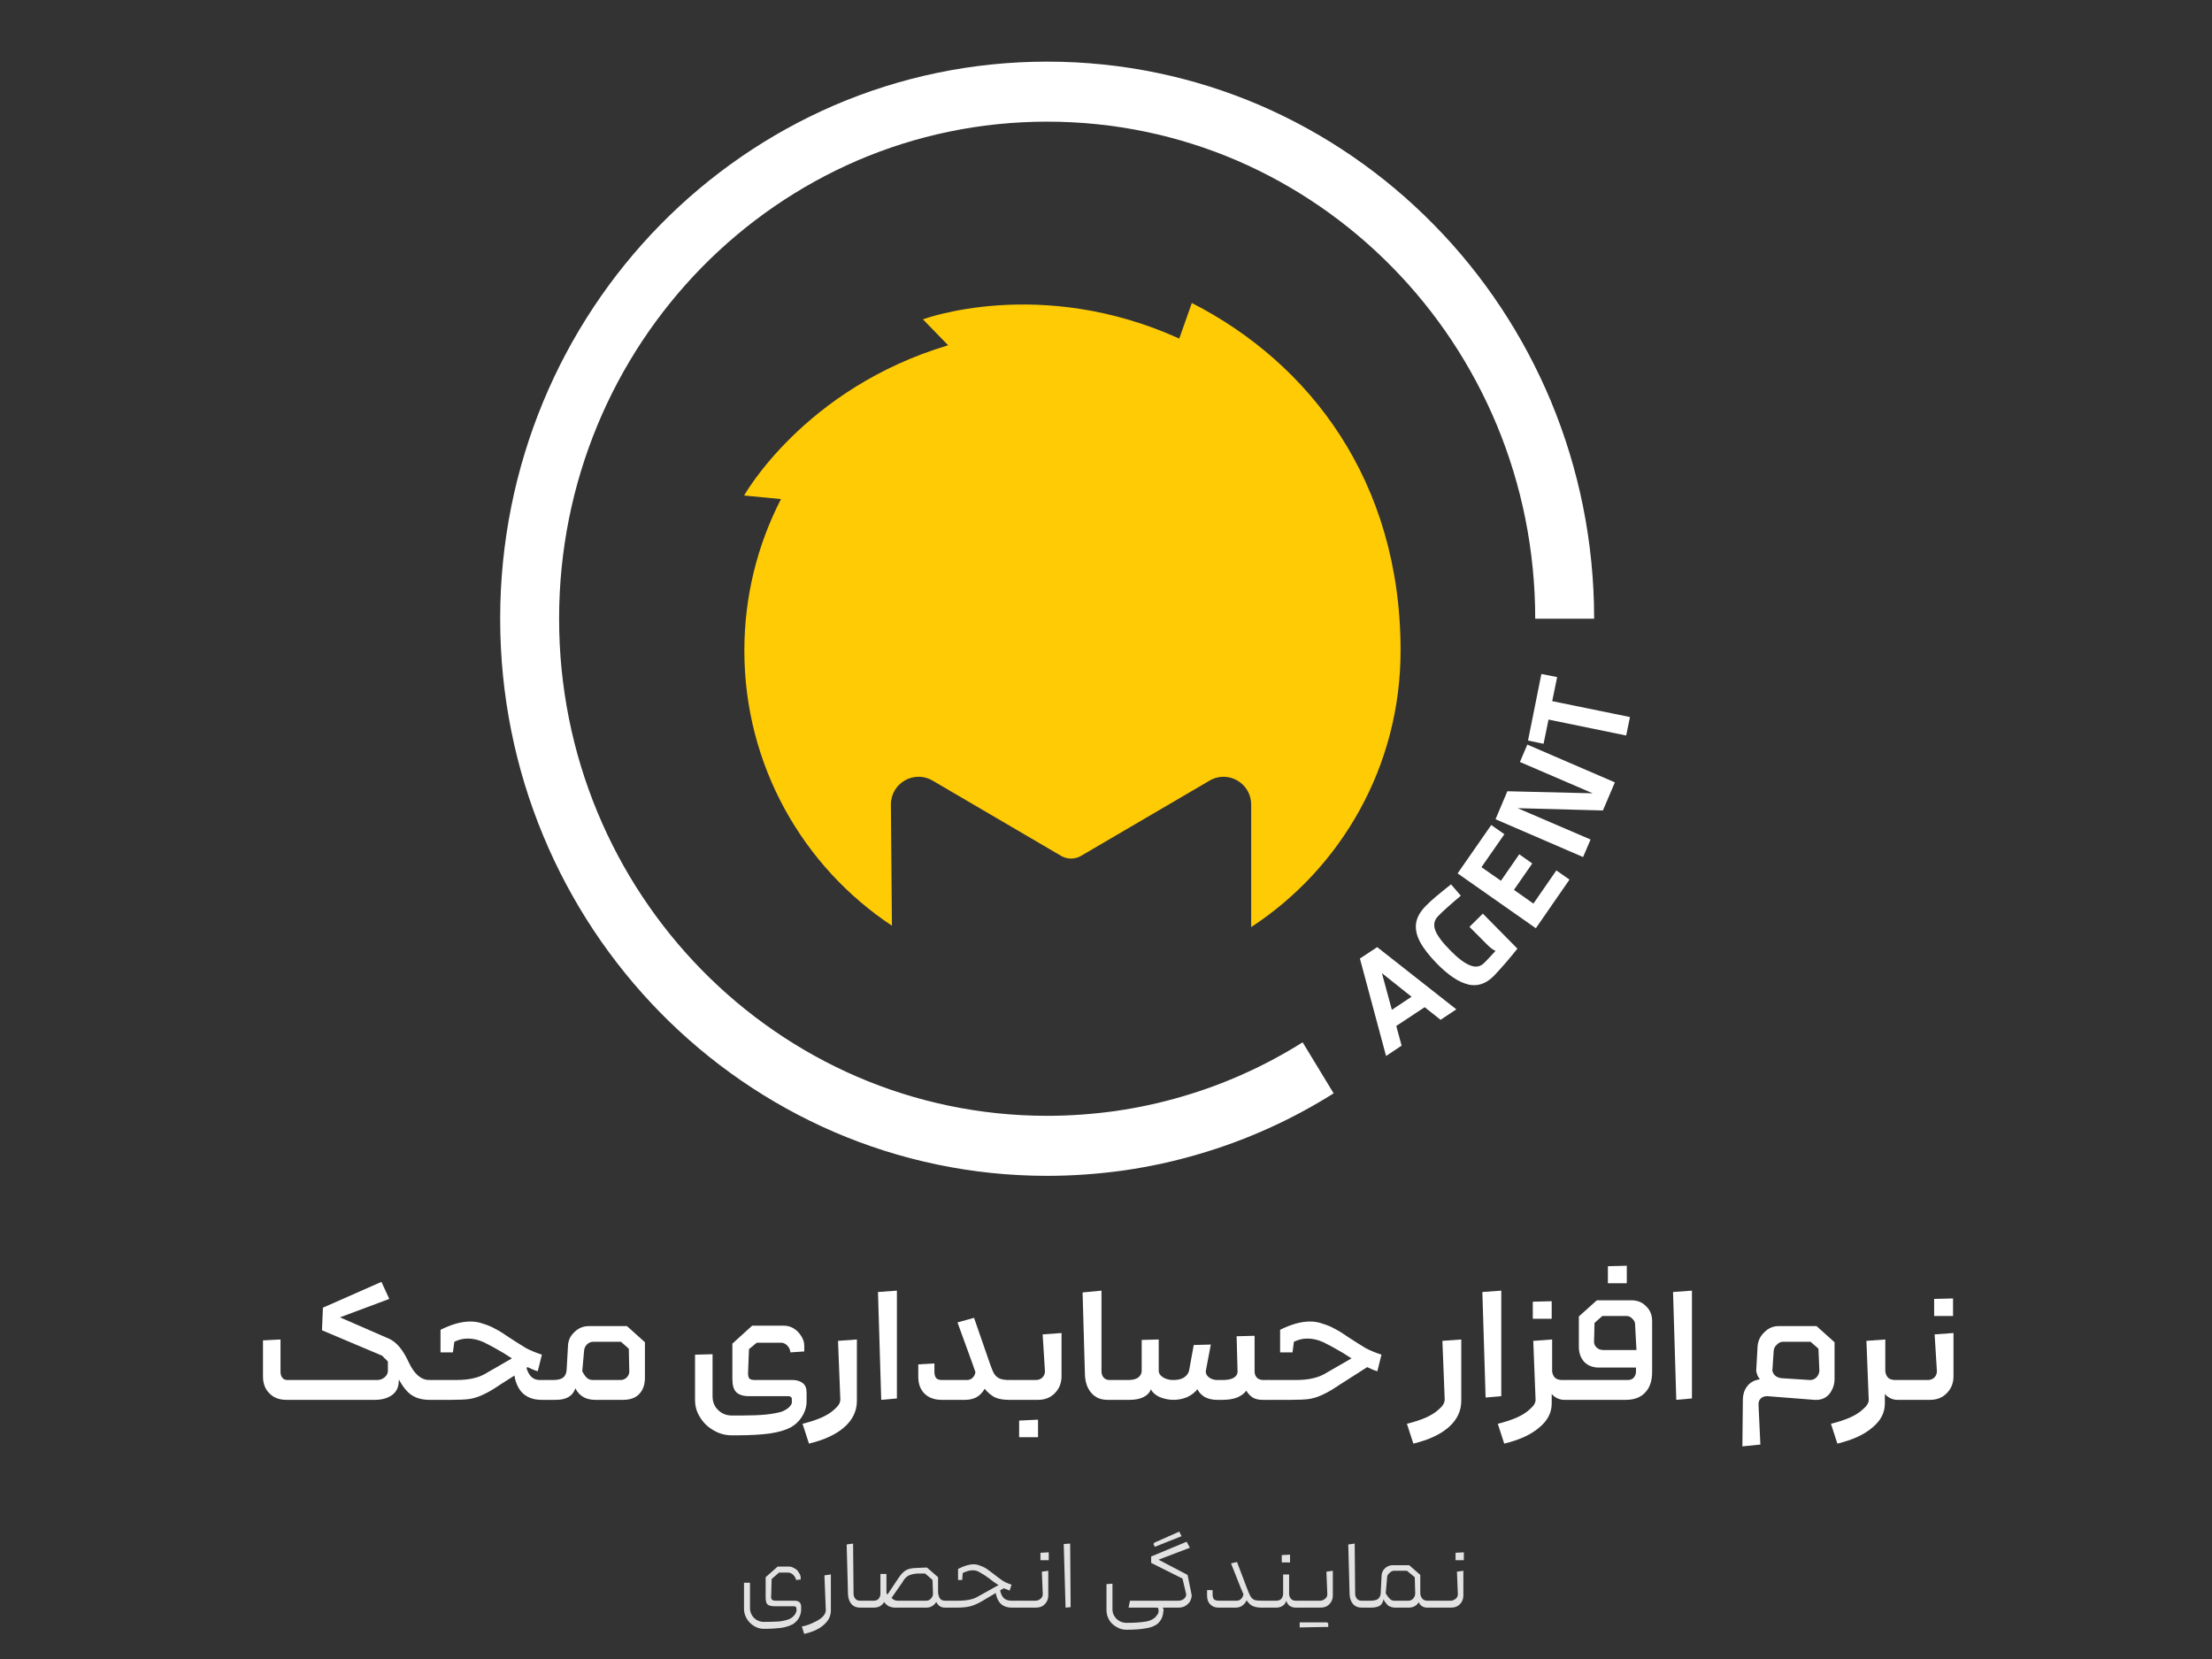 <svg xmlns="http://www.w3.org/2000/svg" xmlns:xlink="http://www.w3.org/1999/xlink" width="100" viewBox="0 0 75 56.25" height="75" preserveAspectRatio="xMidYMid meet"><rect x="0" y="0" width="75" height="56.25" fill="#333333" stroke="none"/><defs><g></g><clipPath id="9fb1dd8d40"><path d="M 13.004 0 L 61.805 0 L 61.805 45.984 L 13.004 45.984 Z M 13.004 0 " clip-rule="nonzero"></path></clipPath><clipPath id="018e49737c"><path d="M 0.309 3 L 7 3 L 7 8 L 0.309 8 Z M 0.309 3 " clip-rule="nonzero"></path></clipPath><clipPath id="158c8ce41a"><rect x="0" width="60" y="0" height="12"></rect></clipPath><clipPath id="3d54711955"><path d="M 24 50 L 50 50 L 50 55.512 L 24 55.512 Z M 24 50 " clip-rule="nonzero"></path></clipPath><clipPath id="ed5cce4cf1"><path d="M 1 3 L 4 3 L 4 5.512 L 1 5.512 Z M 1 3 " clip-rule="nonzero"></path></clipPath><clipPath id="479ba637d7"><path d="M 3 3 L 5 3 L 5 5.512 L 3 5.512 Z M 3 3 " clip-rule="nonzero"></path></clipPath><clipPath id="833acb790e"><path d="M 13 1 L 17 1 L 17 5.512 L 13 5.512 Z M 13 1 " clip-rule="nonzero"></path></clipPath><clipPath id="b389406c80"><path d="M 20 3 L 22 3 L 22 5.512 L 20 5.512 Z M 20 3 " clip-rule="nonzero"></path></clipPath><clipPath id="d646c4260e"><path d="M 24 2 L 25.992 2 L 25.992 5 L 24 5 Z M 24 2 " clip-rule="nonzero"></path></clipPath><clipPath id="0c30038c48"><rect x="0" width="26" y="0" height="6"></rect></clipPath></defs><path fill="#ffffff" d="M 46.109 32.5 L 46.695 32.113 L 49.379 34.223 L 48.844 34.578 L 46.855 32.996 L 47.523 35.453 L 46.996 35.805 Z M 47.152 34.266 L 47.898 33.77 L 48.355 34.117 L 47.297 34.816 Z M 47.152 34.266 " fill-opacity="1" fill-rule="nonzero"></path><path fill="#ffffff" d="M 49.77 33.375 C 49.457 33.301 49.109 33.066 48.723 32.676 C 48.453 32.398 48.258 32.148 48.141 31.922 C 48.023 31.695 47.984 31.484 48.016 31.285 C 48.051 31.086 48.164 30.895 48.352 30.707 C 48.453 30.605 48.559 30.508 48.664 30.418 C 48.773 30.324 48.949 30.184 49.199 29.984 L 49.531 30.371 C 49.383 30.492 49.234 30.621 49.086 30.754 C 48.938 30.887 48.828 30.988 48.762 31.062 C 48.629 31.195 48.598 31.352 48.66 31.531 C 48.727 31.715 48.895 31.945 49.176 32.227 C 49.438 32.496 49.664 32.664 49.852 32.734 C 50.035 32.809 50.195 32.777 50.324 32.648 C 50.406 32.566 50.535 32.43 50.707 32.242 C 50.652 32.215 50.602 32.184 50.562 32.152 C 50.52 32.121 50.457 32.066 50.379 31.984 L 49.824 31.426 L 50.277 30.977 L 51.449 32.164 C 51.348 32.293 51.211 32.461 51.039 32.66 C 50.867 32.855 50.734 33.004 50.637 33.102 C 50.375 33.363 50.086 33.453 49.77 33.379 " fill-opacity="1" fill-rule="nonzero"></path><path fill="#ffffff" d="M 51.008 28.285 L 50.23 29.402 L 50.891 29.863 L 51.512 28.965 L 51.953 29.277 L 51.332 30.172 L 51.992 30.637 L 52.77 29.512 L 53.215 29.824 L 52.074 31.473 L 49.422 29.613 L 50.562 27.973 Z M 51.008 28.285 " fill-opacity="1" fill-rule="nonzero"></path><path fill="#ffffff" d="M 51.535 25.836 L 51.785 25.246 L 54.754 26.527 L 54.348 27.48 L 51.457 27.402 L 53.93 28.465 L 53.676 29.059 L 50.707 27.777 L 51.109 26.828 L 54.004 26.898 Z M 51.535 25.836 " fill-opacity="1" fill-rule="nonzero"></path><path fill="#ffffff" d="M 52.504 24.398 L 52.336 25.219 L 51.809 25.109 L 52.262 22.852 L 52.797 22.957 L 52.629 23.773 L 55.266 24.312 L 55.137 24.938 Z M 52.504 24.398 " fill-opacity="1" fill-rule="nonzero"></path><path fill="#ffcb05" d="M 39.984 11.48 C 35.262 9.34 31.293 10.828 31.293 10.828 L 32.148 11.707 C 27.262 13.164 25.23 16.801 25.23 16.801 L 26.48 16.922 C 25.688 18.461 25.238 20.203 25.238 22.059 C 25.238 25.957 27.23 29.391 30.242 31.387 L 30.207 27.281 C 30.207 26.551 30.988 26.102 31.617 26.465 L 35.98 29.02 C 36.188 29.141 36.445 29.141 36.652 29.02 L 41.016 26.465 C 41.637 26.102 42.422 26.551 42.422 27.281 L 42.422 31.434 C 45.469 29.441 47.488 25.988 47.488 22.059 C 47.488 16.305 44.398 12.309 40.41 10.273 Z M 39.984 11.48 " fill-opacity="1" fill-rule="nonzero"></path><g clip-path="url(#9fb1dd8d40)"><path stroke-linecap="butt" transform="matrix(0.054, 0, 0, 0.055, -44.773, -5.819)" fill="none" stroke-linejoin="miter" d="M 1811.574 487.234 C 1811.574 442.353 1802.468 399.613 1786.049 360.726 C 1769.558 321.839 1745.825 286.805 1716.356 257.408 C 1686.959 228.011 1651.969 204.25 1613.108 187.768 C 1574.246 171.357 1531.512 162.295 1486.628 162.295 C 1441.743 162.295 1399.01 171.357 1360.148 187.768 C 1321.287 204.25 1286.225 228.011 1256.828 257.408 C 1227.431 286.805 1203.626 321.839 1187.207 360.726 C 1170.787 399.613 1161.681 442.353 1161.681 487.234 C 1161.681 532.044 1170.787 574.855 1187.207 613.671 C 1203.626 652.558 1227.431 687.592 1256.828 716.989 C 1286.225 746.387 1321.287 770.147 1360.148 786.629 C 1399.01 803.04 1441.743 812.174 1486.628 812.174 C 1502.187 812.174 1517.531 811.032 1532.588 808.963 C 1547.573 806.822 1562.272 803.683 1576.54 799.544 C 1590.809 795.477 1604.719 790.411 1618.055 784.489 C 1631.463 778.566 1644.441 771.717 1656.773 764.082 " stroke="#ffffff" stroke-width="37" stroke-opacity="1" stroke-miterlimit="10"></path></g><g transform="matrix(1, 0, 0, 1, 8, 40)"><g clip-path="url(#158c8ce41a)"><g clip-path="url(#018e49737c)"><g fill="#ffffff" fill-opacity="1"><g transform="translate(0.558, 7.463)"><g><path d="M 1.156 0 C 0.914 0 0.723 -0.07 0.578 -0.219 C 0.43 -0.363 0.359 -0.555 0.359 -0.797 L 0.359 -2.016 L 0.953 -2.047 L 0.953 -0.953 C 0.953 -0.867 0.973 -0.801 1.016 -0.75 C 1.055 -0.695 1.113 -0.672 1.188 -0.672 L 4.234 -0.672 C 4.328 -0.672 4.41 -0.703 4.484 -0.766 C 4.555 -0.828 4.594 -0.898 4.594 -0.984 L 4.594 -1.297 C 4.551 -1.348 4.508 -1.391 4.469 -1.422 C 4.438 -1.461 4.41 -1.488 4.391 -1.5 L 2.359 -2.359 L 2.391 -3.125 L 4.375 -4 L 4.641 -3.422 L 2.969 -2.797 L 4.656 -2.062 C 4.895 -1.945 5.109 -1.688 5.297 -1.281 C 5.484 -0.875 5.719 -0.672 6 -0.672 C 6.02 -0.672 6.035 -0.648 6.047 -0.609 C 6.066 -0.566 6.078 -0.484 6.078 -0.359 C 6.078 -0.234 6.07 -0.141 6.062 -0.078 C 6.051 -0.023 6.031 0 6 0 C 5.77 0 5.57 -0.051 5.406 -0.156 C 5.25 -0.258 5.102 -0.438 4.969 -0.688 L 4.953 -0.531 C 4.93 -0.363 4.848 -0.234 4.703 -0.141 C 4.555 -0.047 4.375 0 4.156 0 Z M 1.156 0 "></path></g></g></g></g><g fill="#ffffff" fill-opacity="1"><g transform="translate(6.545, 7.463)"><g><path d="M 3.812 0 C 3.52 0 3.289 -0.094 3.125 -0.281 C 2.969 -0.469 2.883 -0.734 2.875 -1.078 L 3.25 -1.438 C 3.27 -1.176 3.32 -0.984 3.406 -0.859 C 3.488 -0.734 3.609 -0.672 3.766 -0.672 L 4.078 -0.672 C 4.109 -0.672 4.129 -0.629 4.141 -0.547 C 4.148 -0.461 4.156 -0.383 4.156 -0.312 C 4.156 -0.258 4.148 -0.191 4.141 -0.109 C 4.129 -0.035 4.109 0 4.078 0 Z M 0 -0.672 L 0.891 -0.672 C 1.141 -0.672 1.348 -0.691 1.516 -0.734 C 1.691 -0.773 1.852 -0.844 2 -0.938 L 2.812 -1.406 L 2.516 -1.594 C 2.254 -1.75 2.035 -1.867 1.859 -1.953 C 1.68 -2.035 1.5 -2.078 1.312 -2.078 C 1.156 -2.078 1.004 -2.039 0.859 -1.969 L 0.812 -1.609 L 0.391 -1.609 L 0.391 -2.375 C 0.766 -2.562 1.102 -2.656 1.406 -2.656 C 1.562 -2.656 1.707 -2.629 1.844 -2.578 C 1.988 -2.535 2.125 -2.477 2.25 -2.406 C 2.375 -2.344 2.523 -2.25 2.703 -2.125 C 2.941 -1.969 3.141 -1.844 3.297 -1.75 C 3.461 -1.664 3.641 -1.594 3.828 -1.531 L 3.688 -0.969 C 3.582 -1 3.469 -1.047 3.344 -1.109 L 2.438 -0.531 C 2.207 -0.375 2.016 -0.258 1.859 -0.188 C 1.711 -0.113 1.555 -0.062 1.391 -0.031 C 1.234 -0.008 1.023 0 0.766 0 L 0 0 Z M 0 -0.672 "></path></g></g></g><g fill="#ffffff" fill-opacity="1"><g transform="translate(10.617, 7.463)"><g><path d="M 0 -0.672 L 0.125 -0.672 C 0.281 -0.672 0.395 -0.695 0.469 -0.75 C 0.539 -0.801 0.582 -0.883 0.594 -1 L 0.641 -1.828 C 0.648 -2.016 0.723 -2.172 0.859 -2.297 C 0.992 -2.43 1.156 -2.5 1.344 -2.5 L 2.641 -2.5 L 3.25 -1.953 L 3.25 -0.75 C 3.25 -0.508 3.18 -0.32 3.047 -0.188 C 2.922 -0.062 2.742 0 2.516 0 L 1.562 0 C 1.25 0 1.023 -0.129 0.891 -0.391 C 0.805 -0.129 0.586 0 0.234 0 L 0 0 Z M 1.125 -0.969 C 1.188 -0.852 1.242 -0.773 1.297 -0.734 C 1.348 -0.691 1.414 -0.672 1.5 -0.672 L 2.422 -0.672 C 2.504 -0.672 2.578 -0.703 2.641 -0.766 C 2.703 -0.836 2.727 -0.914 2.719 -1 L 2.703 -1.734 L 2.438 -1.969 L 1.5 -1.969 C 1.414 -1.969 1.344 -1.938 1.281 -1.875 C 1.227 -1.82 1.195 -1.754 1.188 -1.672 Z M 1.125 -0.969 "></path></g></g></g><g fill="#ffffff" fill-opacity="1"><g transform="translate(14.221, 7.463)"><g></g></g></g><g fill="#ffffff" fill-opacity="1"><g transform="translate(15.207, 7.463)"><g><path d="M 0.953 -1.547 L 0.953 -0.125 C 0.953 0.07 1.016 0.227 1.141 0.344 C 1.266 0.469 1.422 0.531 1.609 0.531 L 1.938 0.531 C 2.27 0.531 2.539 0.52 2.75 0.5 C 2.969 0.477 3.145 0.445 3.281 0.406 C 3.477 0.332 3.598 0.234 3.641 0.109 C 3.641 0.086 3.641 0.062 3.641 0.031 C 3.641 0.008 3.641 -0.008 3.641 -0.031 C 3.641 -0.062 3.629 -0.082 3.609 -0.094 C 3.598 -0.113 3.562 -0.125 3.5 -0.125 L 2.188 -0.125 C 1.988 -0.125 1.844 -0.172 1.75 -0.266 C 1.664 -0.359 1.625 -0.504 1.625 -0.703 L 1.625 -1.906 L 2.297 -2.516 L 3.359 -2.516 C 3.484 -2.516 3.598 -2.484 3.703 -2.422 C 3.805 -2.359 3.891 -2.273 3.953 -2.172 C 4.023 -2.066 4.062 -1.957 4.062 -1.844 L 4.062 -1.641 L 3.594 -1.609 C 3.582 -1.703 3.547 -1.781 3.484 -1.844 C 3.422 -1.906 3.348 -1.938 3.266 -1.938 L 2.453 -1.938 L 2.188 -1.719 L 2.156 -0.906 C 2.156 -0.82 2.172 -0.758 2.203 -0.719 C 2.242 -0.688 2.305 -0.672 2.391 -0.672 L 3.672 -0.672 C 3.816 -0.672 3.93 -0.633 4.016 -0.562 C 4.098 -0.5 4.141 -0.395 4.141 -0.25 L 4.141 0.094 C 4.129 0.281 4.07 0.445 3.969 0.594 C 3.875 0.738 3.75 0.852 3.594 0.938 C 3.414 1.031 3.18 1.098 2.891 1.141 C 2.598 1.18 2.227 1.203 1.781 1.203 L 1.609 1.203 C 1.379 1.203 1.172 1.145 0.984 1.031 C 0.797 0.926 0.645 0.781 0.531 0.594 C 0.414 0.414 0.359 0.219 0.359 0 L 0.359 -1.531 Z M 0.953 -1.547 "></path></g></g></g><g fill="#ffffff" fill-opacity="1"><g transform="translate(19.695, 7.463)"><g><path d="M 1.359 -2.047 L 1.359 0.031 C 1.359 0.375 1.219 0.672 0.938 0.922 C 0.656 1.172 0.254 1.359 -0.266 1.484 L -0.484 0.812 C -0.266 0.758 -0.055 0.691 0.141 0.609 C 0.336 0.523 0.492 0.426 0.609 0.312 C 0.734 0.207 0.797 0.098 0.797 -0.016 L 0.719 -2 Z M 1.359 -2.047 "></path></g></g></g><g fill="#ffffff" fill-opacity="1"><g transform="translate(21.41, 7.463)"><g><path d="M 1 -3.703 L 1 -0.047 L 0.469 0 L 0.359 -3.656 Z M 1 -3.703 "></path></g></g></g><g fill="#ffffff" fill-opacity="1"><g transform="translate(22.776, 7.463)"><g><path d="M 3.438 0 C 3.258 0 3.102 -0.023 2.969 -0.078 C 2.844 -0.141 2.723 -0.238 2.609 -0.375 C 2.547 -0.258 2.457 -0.164 2.344 -0.094 C 2.227 -0.031 2.098 0 1.953 0 L 1.156 0 C 0.914 0 0.723 -0.066 0.578 -0.203 C 0.43 -0.348 0.359 -0.539 0.359 -0.781 L 0.359 -1.203 L 0.906 -1.234 L 0.906 -0.953 C 0.906 -0.859 0.926 -0.785 0.969 -0.734 C 1.008 -0.691 1.078 -0.672 1.172 -0.672 L 2 -0.672 C 2.082 -0.672 2.148 -0.695 2.203 -0.75 C 2.254 -0.801 2.285 -0.863 2.297 -0.938 L 2.172 -1.297 L 1.688 -2.625 L 2.25 -2.781 L 2.797 -1.203 C 2.848 -1.055 2.895 -0.945 2.938 -0.875 C 2.988 -0.801 3.051 -0.75 3.125 -0.719 C 3.207 -0.688 3.312 -0.672 3.438 -0.672 C 3.469 -0.672 3.488 -0.629 3.5 -0.547 C 3.508 -0.473 3.516 -0.398 3.516 -0.328 C 3.516 -0.266 3.508 -0.191 3.5 -0.109 C 3.488 -0.035 3.469 0 3.438 0 Z M 3.438 0 "></path></g></g></g><g fill="#ffffff" fill-opacity="1"><g transform="translate(26.211, 7.463)"><g><path d="M 0 -0.672 L 0.906 -0.672 C 0.988 -0.672 1.062 -0.695 1.125 -0.75 C 1.188 -0.812 1.219 -0.883 1.219 -0.969 L 1.141 -2.219 L 1.781 -2.266 L 1.781 -0.797 C 1.781 -0.566 1.703 -0.375 1.547 -0.219 C 1.398 -0.07 1.211 0 0.984 0 L 0 0 Z M 0.344 0.703 L 0.984 0.672 L 0.984 1.266 L 0.344 1.266 Z M 0.344 0.703 "></path></g></g></g><g fill="#ffffff" fill-opacity="1"><g transform="translate(28.347, 7.463)"><g><path d="M 1 -3.703 L 1 -0.969 C 1 -0.883 1.023 -0.812 1.078 -0.75 C 1.129 -0.695 1.195 -0.672 1.281 -0.672 L 1.562 -0.672 C 1.613 -0.672 1.641 -0.555 1.641 -0.328 C 1.641 -0.109 1.613 0 1.562 0 L 1.203 0 C 0.973 0 0.789 -0.078 0.656 -0.234 C 0.52 -0.391 0.445 -0.602 0.438 -0.875 L 0.359 -3.641 Z M 1 -3.703 "></path></g></g></g><g fill="#ffffff" fill-opacity="1"><g transform="translate(29.913, 7.463)"><g><path d="M 4.891 0 C 4.766 0 4.656 -0.023 4.562 -0.078 C 4.469 -0.141 4.395 -0.219 4.344 -0.312 C 4.281 -0.219 4.176 -0.141 4.031 -0.078 C 3.883 -0.023 3.723 0 3.547 0 L 3.344 0 C 3.195 0 3.062 -0.031 2.938 -0.094 C 2.82 -0.164 2.738 -0.254 2.688 -0.359 C 2.602 -0.254 2.488 -0.164 2.344 -0.094 C 2.195 -0.031 2.039 0 1.875 0 C 1.719 0 1.562 -0.031 1.406 -0.094 C 1.258 -0.164 1.16 -0.254 1.109 -0.359 C 1.066 -0.242 0.984 -0.156 0.859 -0.094 C 0.734 -0.031 0.578 0 0.391 0 L 0 0 L 0 -0.672 L 0.328 -0.672 C 0.473 -0.672 0.586 -0.695 0.672 -0.75 C 0.754 -0.812 0.797 -0.891 0.797 -0.984 L 0.797 -2.031 L 1.375 -2.047 L 1.375 -0.984 C 1.375 -0.898 1.422 -0.828 1.516 -0.766 C 1.617 -0.703 1.734 -0.672 1.859 -0.672 C 2.004 -0.672 2.125 -0.695 2.219 -0.75 C 2.32 -0.812 2.383 -0.895 2.406 -1 L 2.562 -1.859 L 3.141 -1.875 L 2.969 -0.969 C 2.969 -0.883 3.008 -0.812 3.094 -0.75 C 3.176 -0.695 3.266 -0.672 3.359 -0.672 L 3.547 -0.672 C 3.703 -0.672 3.828 -0.695 3.922 -0.75 C 4.016 -0.812 4.055 -0.891 4.047 -0.984 L 4.016 -2.156 L 4.625 -2.172 L 4.625 -0.969 C 4.625 -0.883 4.648 -0.812 4.703 -0.75 C 4.766 -0.695 4.836 -0.672 4.922 -0.672 L 5.109 -0.672 C 5.16 -0.672 5.188 -0.555 5.188 -0.328 C 5.188 -0.109 5.16 0 5.109 0 Z M 4.891 0 "></path></g></g></g><g fill="#ffffff" fill-opacity="1"><g transform="translate(35.012, 7.463)"><g><path d="M 0 -0.672 L 0.891 -0.672 C 1.141 -0.672 1.348 -0.691 1.516 -0.734 C 1.691 -0.773 1.852 -0.844 2 -0.938 L 2.812 -1.406 L 2.516 -1.594 C 2.254 -1.75 2.035 -1.867 1.859 -1.953 C 1.68 -2.035 1.5 -2.078 1.312 -2.078 C 1.156 -2.078 1.004 -2.039 0.859 -1.969 L 0.812 -1.609 L 0.391 -1.609 L 0.391 -2.375 C 0.766 -2.562 1.102 -2.656 1.406 -2.656 C 1.562 -2.656 1.707 -2.629 1.844 -2.578 C 1.988 -2.535 2.125 -2.477 2.25 -2.406 C 2.375 -2.344 2.523 -2.25 2.703 -2.125 C 2.941 -1.969 3.141 -1.844 3.297 -1.75 C 3.461 -1.664 3.641 -1.594 3.828 -1.531 L 3.688 -0.969 C 3.582 -1 3.469 -1.047 3.344 -1.109 L 2.438 -0.531 C 2.207 -0.375 2.016 -0.258 1.859 -0.188 C 1.711 -0.113 1.555 -0.062 1.391 -0.031 C 1.234 -0.008 1.023 0 0.766 0 L 0 0 Z M 0 -0.672 "></path></g></g></g><g fill="#ffffff" fill-opacity="1"><g transform="translate(39.201, 7.463)"><g></g></g></g><g fill="#ffffff" fill-opacity="1"><g transform="translate(40.187, 7.463)"><g><path d="M 1.359 -2.047 L 1.359 0.031 C 1.359 0.375 1.219 0.672 0.938 0.922 C 0.656 1.172 0.254 1.359 -0.266 1.484 L -0.484 0.812 C -0.266 0.758 -0.055 0.691 0.141 0.609 C 0.336 0.523 0.492 0.426 0.609 0.312 C 0.734 0.207 0.797 0.098 0.797 -0.016 L 0.719 -2 Z M 1.359 -2.047 "></path></g></g></g><g fill="#ffffff" fill-opacity="1"><g transform="translate(41.902, 7.463)"><g><path d="M 1 -3.703 L 1 -0.125 L 0.469 -0.078 L 0.359 -3.656 Z M 1 -3.703 "></path></g></g></g><g fill="#ffffff" fill-opacity="1"><g transform="translate(43.268, 7.463)"><g><path d="M 1.766 0 C 1.68 0 1.598 -0.02 1.516 -0.062 C 1.441 -0.102 1.383 -0.148 1.344 -0.203 L 1.344 0.125 C 1.344 0.438 1.203 0.707 0.922 0.938 C 0.648 1.176 0.254 1.359 -0.266 1.484 L -0.484 0.812 C -0.266 0.758 -0.055 0.691 0.141 0.609 C 0.336 0.523 0.492 0.426 0.609 0.312 C 0.734 0.207 0.797 0.102 0.797 0 L 0.719 -2 L 1.359 -2.047 L 1.359 -0.969 C 1.367 -0.883 1.398 -0.812 1.453 -0.75 C 1.516 -0.695 1.598 -0.672 1.703 -0.672 L 1.891 -0.672 C 1.941 -0.672 1.969 -0.551 1.969 -0.312 C 1.969 -0.219 1.961 -0.141 1.953 -0.078 C 1.941 -0.023 1.922 0 1.891 0 Z M 0.703 -3.328 L 1.344 -3.344 L 1.344 -2.75 L 0.703 -2.75 Z M 0.703 -3.328 "></path></g></g></g><g fill="#ffffff" fill-opacity="1"><g transform="translate(45.158, 7.463)"><g><path d="M 0 -0.672 L 2.031 -0.672 C 2.113 -0.672 2.18 -0.695 2.234 -0.75 C 2.285 -0.812 2.312 -0.879 2.312 -0.953 L 2.312 -1.094 L 1.062 -1.094 C 0.852 -1.094 0.688 -1.156 0.562 -1.281 C 0.438 -1.414 0.375 -1.586 0.375 -1.797 L 0.375 -2.828 L 0.984 -3.375 L 2.156 -3.375 C 2.363 -3.375 2.531 -3.305 2.656 -3.172 C 2.789 -3.047 2.859 -2.879 2.859 -2.672 L 2.859 -0.938 C 2.859 -0.645 2.781 -0.414 2.625 -0.25 C 2.469 -0.082 2.25 0 1.969 0 L 0 0 Z M 2.281 -2.562 C 2.281 -2.633 2.25 -2.695 2.188 -2.75 C 2.133 -2.812 2.066 -2.844 1.984 -2.844 L 1.172 -2.844 L 0.906 -2.609 L 0.891 -2.016 C 0.879 -1.922 0.906 -1.844 0.969 -1.781 C 1.031 -1.719 1.113 -1.688 1.219 -1.688 L 2.328 -1.688 Z M 1.359 -4.531 L 2 -4.547 L 2 -3.953 L 1.359 -3.953 Z M 1.359 -4.531 "></path></g></g></g><g fill="#ffffff" fill-opacity="1"><g transform="translate(48.367, 7.463)"><g><path d="M 1 -3.703 L 1 -0.047 L 0.469 0 L 0.359 -3.656 Z M 1 -3.703 "></path></g></g></g><g fill="#ffffff" fill-opacity="1"><g transform="translate(49.733, 7.463)"><g></g></g></g><g fill="#ffffff" fill-opacity="1"><g transform="translate(50.718, 7.463)"><g><path d="M 3.484 -0.703 C 3.484 -0.566 3.453 -0.441 3.391 -0.328 C 3.336 -0.211 3.254 -0.125 3.141 -0.062 C 3.035 -0.008 2.922 0.008 2.797 0 L 1.203 -0.125 C 1.109 -0.125 1.035 -0.098 0.984 -0.047 C 0.93 0.004 0.906 0.07 0.906 0.156 L 0.969 1.516 L 0.359 1.578 L 0.375 0.016 C 0.375 -0.172 0.422 -0.328 0.516 -0.453 C 0.609 -0.578 0.738 -0.656 0.906 -0.688 L 0.953 -0.703 C 0.891 -0.766 0.848 -0.859 0.828 -0.984 L 0.875 -1.828 C 0.895 -2.016 0.973 -2.172 1.109 -2.297 C 1.242 -2.43 1.398 -2.5 1.578 -2.5 L 2.875 -2.5 L 3.484 -1.953 Z M 1.375 -0.984 C 1.414 -0.836 1.52 -0.754 1.688 -0.734 L 2.656 -0.672 C 2.738 -0.672 2.812 -0.703 2.875 -0.766 C 2.938 -0.836 2.969 -0.914 2.969 -1 L 2.938 -1.734 L 2.672 -1.969 L 1.734 -1.969 C 1.66 -1.969 1.594 -1.938 1.531 -1.875 C 1.469 -1.82 1.43 -1.754 1.422 -1.672 Z M 1.375 -0.984 "></path></g></g></g><g fill="#ffffff" fill-opacity="1"><g transform="translate(54.564, 7.463)"><g><path d="M 1.766 0 C 1.68 0 1.598 -0.02 1.516 -0.062 C 1.441 -0.102 1.383 -0.148 1.344 -0.203 L 1.344 0.125 C 1.344 0.438 1.203 0.707 0.922 0.938 C 0.648 1.176 0.254 1.359 -0.266 1.484 L -0.484 0.812 C -0.266 0.758 -0.055 0.691 0.141 0.609 C 0.336 0.523 0.492 0.426 0.609 0.312 C 0.734 0.207 0.797 0.102 0.797 0 L 0.719 -2 L 1.359 -2.047 L 1.359 -0.969 C 1.367 -0.883 1.398 -0.812 1.453 -0.75 C 1.516 -0.695 1.598 -0.672 1.703 -0.672 L 1.891 -0.672 C 1.941 -0.672 1.969 -0.551 1.969 -0.312 C 1.969 -0.219 1.961 -0.141 1.953 -0.078 C 1.941 -0.023 1.922 0 1.891 0 Z M 1.766 0 "></path></g></g></g><g fill="#ffffff" fill-opacity="1"><g transform="translate(56.454, 7.463)"><g><path d="M 0 -0.672 L 0.906 -0.672 C 0.988 -0.672 1.062 -0.695 1.125 -0.75 C 1.188 -0.812 1.219 -0.883 1.219 -0.969 L 1.141 -2.219 L 1.781 -2.266 L 1.781 -0.797 C 1.781 -0.566 1.703 -0.375 1.547 -0.219 C 1.398 -0.07 1.211 0 0.984 0 L 0 0 Z M 1.125 -3.422 L 1.766 -3.438 L 1.766 -2.844 L 1.125 -2.844 Z M 1.125 -3.422 "></path></g></g></g></g></g><g clip-path="url(#3d54711955)"><g transform="matrix(1, 0, 0, 1, 24, 50)"><g clip-path="url(#0c30038c48)"><g clip-path="url(#ed5cce4cf1)"><g fill="#e2e2e2" fill-opacity="1"><g transform="translate(0.96, 4.508)"><g><path d="M 0.469 -0.844 L 0.469 0.016 C 0.469 0.098 0.488 0.176 0.531 0.25 C 0.57 0.32 0.629 0.379 0.703 0.422 C 0.773 0.461 0.852 0.484 0.938 0.484 C 1.156 0.484 1.328 0.477 1.453 0.469 C 1.578 0.457 1.691 0.43 1.797 0.391 C 1.93 0.328 2.016 0.234 2.047 0.109 C 2.047 0.098 2.047 0.086 2.047 0.078 C 2.047 0.023 2.039 -0.004 2.031 -0.016 C 2.02 -0.035 1.988 -0.047 1.938 -0.047 L 1.297 -0.047 C 1.191 -0.047 1.113 -0.066 1.062 -0.109 C 1.02 -0.148 1 -0.227 1 -0.344 L 1 -1.031 L 1.406 -1.391 L 1.797 -1.391 C 1.859 -1.391 1.922 -1.367 1.984 -1.328 C 2.047 -1.297 2.094 -1.25 2.125 -1.188 C 2.164 -1.133 2.188 -1.078 2.188 -1.016 L 2.188 -0.953 L 2.031 -0.938 C 2.02 -1 1.988 -1.055 1.938 -1.109 C 1.883 -1.16 1.828 -1.188 1.766 -1.188 L 1.453 -1.188 L 1.203 -0.969 L 1.188 -0.406 C 1.176 -0.344 1.188 -0.297 1.219 -0.266 C 1.25 -0.242 1.297 -0.234 1.359 -0.234 L 1.984 -0.234 C 2.129 -0.234 2.203 -0.164 2.203 -0.031 C 2.203 0 2.203 0.047 2.203 0.109 C 2.18 0.305 2.086 0.457 1.922 0.562 C 1.805 0.625 1.672 0.664 1.516 0.688 C 1.359 0.707 1.164 0.719 0.938 0.719 C 0.82 0.719 0.711 0.688 0.609 0.625 C 0.504 0.562 0.422 0.477 0.359 0.375 C 0.297 0.27 0.266 0.16 0.266 0.047 L 0.266 -0.844 Z M 0.469 -0.844 "></path></g></g></g></g><g clip-path="url(#479ba637d7)"><g fill="#e2e2e2" fill-opacity="1"><g transform="translate(3.422, 4.508)"><g><path d="M 0.75 -1.125 L 0.75 0.094 C 0.75 0.281 0.672 0.441 0.516 0.578 C 0.359 0.723 0.133 0.828 -0.156 0.891 L -0.234 0.641 C -0.078 0.609 0.055 0.562 0.172 0.5 C 0.297 0.445 0.395 0.383 0.469 0.312 C 0.539 0.238 0.578 0.164 0.578 0.094 L 0.531 -1.094 Z M 0.75 -1.125 "></path></g></g></g></g><g fill="#e2e2e2" fill-opacity="1"><g transform="translate(4.441, 4.508)"><g><path d="M 0.484 -2.172 L 0.5 -0.469 C 0.5 -0.406 0.52 -0.348 0.562 -0.297 C 0.602 -0.254 0.656 -0.234 0.719 -0.234 L 0.922 -0.234 C 0.953 -0.234 0.969 -0.191 0.969 -0.109 C 0.969 -0.035 0.953 0 0.922 0 L 0.719 0 C 0.602 0 0.508 -0.035 0.438 -0.109 C 0.363 -0.191 0.32 -0.301 0.312 -0.438 L 0.266 -2.141 Z M 0.484 -2.172 "></path></g></g></g><g fill="#e2e2e2" fill-opacity="1"><g transform="translate(5.368, 4.508)"><g><path d="M 2.672 0 C 2.555 0 2.469 -0.047 2.406 -0.141 C 2.344 -0.234 2.312 -0.359 2.312 -0.516 L 2.438 -0.516 C 2.445 -0.43 2.469 -0.363 2.5 -0.312 C 2.539 -0.258 2.602 -0.234 2.688 -0.234 L 2.844 -0.234 C 2.852 -0.234 2.863 -0.219 2.875 -0.188 C 2.883 -0.156 2.891 -0.129 2.891 -0.109 C 2.891 -0.086 2.883 -0.062 2.875 -0.031 C 2.863 -0.008 2.852 0 2.844 0 Z M 0 -0.234 L 0.25 -0.234 C 0.32 -0.234 0.379 -0.254 0.422 -0.297 C 0.461 -0.348 0.484 -0.406 0.484 -0.469 L 0.484 -1.141 L 0.688 -1.141 L 0.688 -0.578 C 0.688 -0.555 0.688 -0.531 0.688 -0.5 L 0.719 -0.438 L 1.094 -1 C 1.176 -1.125 1.258 -1.211 1.344 -1.266 C 1.438 -1.316 1.555 -1.344 1.703 -1.344 C 1.836 -1.352 1.957 -1.359 2.062 -1.359 L 2.438 -1.031 L 2.438 -0.406 C 2.438 -0.289 2.395 -0.191 2.312 -0.109 C 2.238 -0.035 2.148 0 2.047 0 L 0.984 0 C 0.91 0 0.836 -0.016 0.766 -0.047 C 0.703 -0.086 0.648 -0.133 0.609 -0.188 C 0.578 -0.133 0.531 -0.086 0.469 -0.047 C 0.406 -0.016 0.336 0 0.266 0 L 0 0 Z M 0.859 -0.328 C 0.922 -0.266 0.988 -0.234 1.062 -0.234 L 2.031 -0.234 C 2.094 -0.234 2.145 -0.254 2.188 -0.297 C 2.238 -0.348 2.266 -0.406 2.266 -0.469 L 2.25 -0.938 L 2 -1.156 C 1.883 -1.156 1.797 -1.156 1.734 -1.156 C 1.598 -1.145 1.492 -1.117 1.422 -1.078 C 1.348 -1.035 1.281 -0.957 1.219 -0.844 Z M 0.859 -0.328 "></path></g></g></g><g fill="#e2e2e2" fill-opacity="1"><g transform="translate(8.203, 4.508)"><g><path d="M 2.109 0 C 1.941 0 1.812 -0.047 1.719 -0.141 C 1.625 -0.242 1.566 -0.391 1.547 -0.578 L 1.688 -0.703 C 1.707 -0.535 1.75 -0.414 1.812 -0.344 C 1.875 -0.27 1.969 -0.234 2.094 -0.234 L 2.281 -0.234 C 2.301 -0.234 2.312 -0.219 2.312 -0.188 C 2.32 -0.156 2.328 -0.129 2.328 -0.109 C 2.328 -0.086 2.32 -0.062 2.312 -0.031 C 2.301 -0.008 2.289 0 2.281 0 Z M 0 -0.234 L 0.266 -0.234 C 0.578 -0.234 0.805 -0.281 0.953 -0.375 L 1.656 -0.766 C 1.562 -0.816 1.457 -0.891 1.344 -0.984 C 1.219 -1.078 1.113 -1.145 1.031 -1.188 C 0.957 -1.238 0.875 -1.266 0.781 -1.266 C 0.676 -1.266 0.562 -1.234 0.438 -1.172 L 0.422 -0.938 L 0.281 -0.938 L 0.281 -1.312 C 0.477 -1.414 0.656 -1.469 0.812 -1.469 C 0.883 -1.469 0.957 -1.453 1.031 -1.422 C 1.102 -1.398 1.172 -1.367 1.234 -1.328 C 1.297 -1.285 1.375 -1.227 1.469 -1.156 C 1.582 -1.062 1.688 -0.984 1.781 -0.922 C 1.875 -0.859 1.977 -0.812 2.094 -0.781 L 2.031 -0.578 C 1.977 -0.598 1.91 -0.625 1.828 -0.656 L 1.094 -0.219 C 0.945 -0.133 0.816 -0.078 0.703 -0.047 C 0.586 -0.016 0.43 0 0.234 0 L 0 0 Z M 0 -0.234 "></path></g></g></g><g fill="#e2e2e2" fill-opacity="1"><g transform="translate(10.481, 4.508)"><g><path d="M 0 -0.234 L 0.625 -0.234 C 0.688 -0.234 0.742 -0.254 0.797 -0.297 C 0.848 -0.336 0.875 -0.391 0.875 -0.453 L 0.844 -1.219 L 1.062 -1.25 L 1.062 -0.406 C 1.062 -0.289 1.02 -0.191 0.938 -0.109 C 0.863 -0.035 0.766 0 0.641 0 L 0 0 Z M 0.797 -1.859 L 1.078 -1.875 L 1.078 -1.609 L 0.797 -1.609 Z M 0.797 -1.859 "></path></g></g></g><g fill="#e2e2e2" fill-opacity="1"><g transform="translate(11.801, 4.508)"><g><path d="M 0.484 -2.172 L 0.5 -0.016 L 0.328 0 L 0.266 -2.156 Z M 0.484 -2.172 "></path></g></g></g><g fill="#e2e2e2" fill-opacity="1"><g transform="translate(12.563, 4.508)"><g></g></g></g><g clip-path="url(#833acb790e)"><g fill="#e2e2e2" fill-opacity="1"><g transform="translate(13.25, 4.508)"><g><path d="M 2.703 -0.234 C 2.773 -0.234 2.836 -0.254 2.891 -0.297 C 2.941 -0.336 2.969 -0.391 2.969 -0.453 L 2.844 -0.984 L 1.781 -1.516 L 1.781 -1.734 L 2.984 -2.234 L 3.094 -2.031 L 2.031 -1.625 L 3.016 -1.109 L 3.156 -0.422 C 3.156 -0.348 3.133 -0.273 3.094 -0.203 C 3.051 -0.141 2.992 -0.086 2.922 -0.047 C 2.859 -0.016 2.785 0 2.703 0 L 1.516 0 L 1.516 -0.234 Z M 1.906 -2.062 L 1.859 -2.156 L 1.891 -2.203 L 2.734 -2.578 L 2.812 -2.422 Z M 2.391 -0.234 C 2.41 -0.234 2.422 -0.219 2.422 -0.188 C 2.43 -0.164 2.438 -0.145 2.438 -0.125 C 2.438 -0.094 2.43 -0.062 2.422 -0.031 C 2.422 -0.008 2.41 0 2.391 0 L 2.172 0 C 2.191 0.02 2.203 0.047 2.203 0.078 L 2.188 0.172 C 2.176 0.316 2.113 0.441 2 0.547 C 1.895 0.629 1.758 0.68 1.594 0.703 C 1.426 0.734 1.207 0.75 0.938 0.75 C 0.82 0.75 0.711 0.719 0.609 0.656 C 0.504 0.602 0.422 0.523 0.359 0.422 C 0.297 0.316 0.266 0.203 0.266 0.078 L 0.266 -0.797 L 0.469 -0.812 L 0.469 0.047 C 0.469 0.141 0.488 0.219 0.531 0.281 C 0.57 0.352 0.629 0.41 0.703 0.453 C 0.773 0.492 0.852 0.516 0.938 0.516 C 1.188 0.516 1.379 0.504 1.516 0.484 C 1.648 0.473 1.766 0.438 1.859 0.375 C 1.91 0.344 1.945 0.305 1.969 0.266 C 2 0.234 2.02 0.195 2.031 0.156 C 2.031 0.145 2.031 0.117 2.031 0.078 C 2.031 0.047 2.023 0.023 2.016 0.016 C 2.004 0.004 1.977 0 1.938 0 L 1.016 0 L 1.062 -0.234 Z M 2.391 -0.234 "></path></g></g></g></g><g fill="#e2e2e2" fill-opacity="1"><g transform="translate(16.661, 4.508)"><g><path d="M 2.109 0 C 1.984 0 1.879 -0.02 1.797 -0.062 C 1.723 -0.102 1.66 -0.164 1.609 -0.25 C 1.578 -0.176 1.523 -0.113 1.453 -0.062 C 1.391 -0.02 1.316 0 1.234 0 L 0.656 0 C 0.539 0 0.445 -0.035 0.375 -0.109 C 0.301 -0.18 0.266 -0.281 0.266 -0.406 L 0.266 -0.594 L 0.453 -0.594 L 0.453 -0.453 C 0.453 -0.379 0.469 -0.32 0.5 -0.281 C 0.539 -0.25 0.598 -0.234 0.672 -0.234 L 1.266 -0.234 C 1.328 -0.234 1.379 -0.254 1.422 -0.297 C 1.461 -0.336 1.488 -0.391 1.5 -0.453 L 1.406 -0.672 L 1.078 -1.5 L 1.281 -1.547 L 1.625 -0.641 C 1.664 -0.535 1.703 -0.453 1.734 -0.391 C 1.766 -0.336 1.805 -0.297 1.859 -0.266 C 1.922 -0.242 2.004 -0.234 2.109 -0.234 C 2.117 -0.234 2.125 -0.219 2.125 -0.188 C 2.133 -0.164 2.141 -0.145 2.141 -0.125 C 2.141 -0.094 2.133 -0.062 2.125 -0.031 C 2.125 -0.008 2.117 0 2.109 0 Z M 2.109 0 "></path></g></g></g><g fill="#e2e2e2" fill-opacity="1"><g transform="translate(18.756, 4.508)"><g><path d="M 1.172 0 C 1.098 0 1.031 -0.02 0.969 -0.062 C 0.914 -0.102 0.879 -0.16 0.859 -0.234 C 0.836 -0.16 0.797 -0.102 0.734 -0.062 C 0.672 -0.02 0.598 0 0.516 0 L 0 0 L 0 -0.234 L 0.516 -0.234 C 0.586 -0.234 0.645 -0.254 0.688 -0.297 C 0.727 -0.348 0.75 -0.406 0.75 -0.469 L 0.75 -1.125 L 0.953 -1.125 L 0.953 -0.469 C 0.953 -0.406 0.973 -0.348 1.016 -0.297 C 1.055 -0.254 1.113 -0.234 1.188 -0.234 L 1.375 -0.234 C 1.395 -0.234 1.406 -0.219 1.406 -0.188 C 1.414 -0.156 1.422 -0.129 1.422 -0.109 C 1.422 -0.086 1.414 -0.062 1.406 -0.031 C 1.406 -0.008 1.395 0 1.375 0 Z M 0.703 -1.781 L 0.984 -1.797 L 0.984 -1.531 L 0.703 -1.531 Z M 0.703 -1.781 "></path></g></g></g><g clip-path="url(#b389406c80)"><g fill="#e2e2e2" fill-opacity="1"><g transform="translate(20.129, 4.508)"><g><path d="M 0 -0.234 L 0.625 -0.234 C 0.688 -0.234 0.742 -0.254 0.797 -0.297 C 0.848 -0.336 0.875 -0.391 0.875 -0.453 L 0.844 -1.219 L 1.062 -1.25 L 1.062 -0.406 C 1.062 -0.289 1.02 -0.191 0.938 -0.109 C 0.863 -0.035 0.766 0 0.641 0 L 0 0 Z M 0.766 0.656 L -0.062 0.672 L -0.062 0.5 L 0.469 0.5 Z M 0.375 0.5 L 0.859 0.5 L 0.906 0.531 L 0.906 0.656 L 0.375 0.656 Z M 0.375 0.5 "></path></g></g></g></g><g fill="#e2e2e2" fill-opacity="1"><g transform="translate(21.448, 4.508)"><g><path d="M 0.484 -2.172 L 0.5 -0.469 C 0.5 -0.406 0.52 -0.348 0.562 -0.297 C 0.602 -0.254 0.656 -0.234 0.719 -0.234 L 0.922 -0.234 C 0.953 -0.234 0.969 -0.191 0.969 -0.109 C 0.969 -0.035 0.953 0 0.922 0 L 0.719 0 C 0.602 0 0.508 -0.035 0.438 -0.109 C 0.363 -0.191 0.32 -0.301 0.312 -0.438 L 0.266 -2.141 Z M 0.484 -2.172 "></path></g></g></g><g fill="#e2e2e2" fill-opacity="1"><g transform="translate(22.375, 4.508)"><g><path d="M 0 -0.234 L 0.078 -0.234 C 0.191 -0.234 0.273 -0.25 0.328 -0.281 C 0.391 -0.32 0.426 -0.383 0.438 -0.469 L 0.469 -1.078 C 0.469 -1.172 0.504 -1.254 0.578 -1.328 C 0.648 -1.398 0.738 -1.438 0.844 -1.438 L 1.406 -1.438 L 1.781 -1.109 L 1.781 -0.406 C 1.781 -0.281 1.742 -0.18 1.672 -0.109 C 1.598 -0.035 1.504 0 1.391 0 L 0.938 0 C 0.852 0 0.773 -0.02 0.703 -0.062 C 0.641 -0.113 0.582 -0.188 0.531 -0.281 C 0.52 -0.188 0.477 -0.113 0.406 -0.062 C 0.332 -0.02 0.234 0 0.109 0 L 0 0 Z M 0.609 -0.484 C 0.66 -0.398 0.707 -0.336 0.75 -0.297 C 0.789 -0.254 0.844 -0.234 0.906 -0.234 L 1.375 -0.234 C 1.438 -0.234 1.488 -0.254 1.531 -0.297 C 1.582 -0.348 1.609 -0.41 1.609 -0.484 L 1.594 -1.031 L 1.328 -1.25 L 0.891 -1.25 C 0.836 -1.25 0.785 -1.223 0.734 -1.172 C 0.68 -1.129 0.656 -1.078 0.656 -1.016 Z M 2.016 0 C 1.898 0 1.812 -0.047 1.75 -0.141 C 1.688 -0.234 1.656 -0.359 1.656 -0.516 L 1.781 -0.516 C 1.781 -0.43 1.801 -0.363 1.844 -0.312 C 1.883 -0.258 1.945 -0.234 2.031 -0.234 L 2.188 -0.234 C 2.195 -0.234 2.207 -0.219 2.219 -0.188 C 2.227 -0.156 2.234 -0.129 2.234 -0.109 C 2.234 -0.086 2.227 -0.062 2.219 -0.031 C 2.207 -0.008 2.195 0 2.188 0 Z M 2.016 0 "></path></g></g></g><g clip-path="url(#d646c4260e)"><g fill="#e2e2e2" fill-opacity="1"><g transform="translate(24.555, 4.508)"><g><path d="M 0 -0.234 L 0.625 -0.234 C 0.688 -0.234 0.742 -0.254 0.797 -0.297 C 0.848 -0.336 0.875 -0.391 0.875 -0.453 L 0.844 -1.219 L 1.062 -1.25 L 1.062 -0.406 C 1.062 -0.289 1.02 -0.191 0.938 -0.109 C 0.863 -0.035 0.766 0 0.641 0 L 0 0 Z M 0.797 -1.859 L 1.078 -1.875 L 1.078 -1.609 L 0.797 -1.609 Z M 0.797 -1.859 "></path></g></g></g></g></g></g></g></svg>